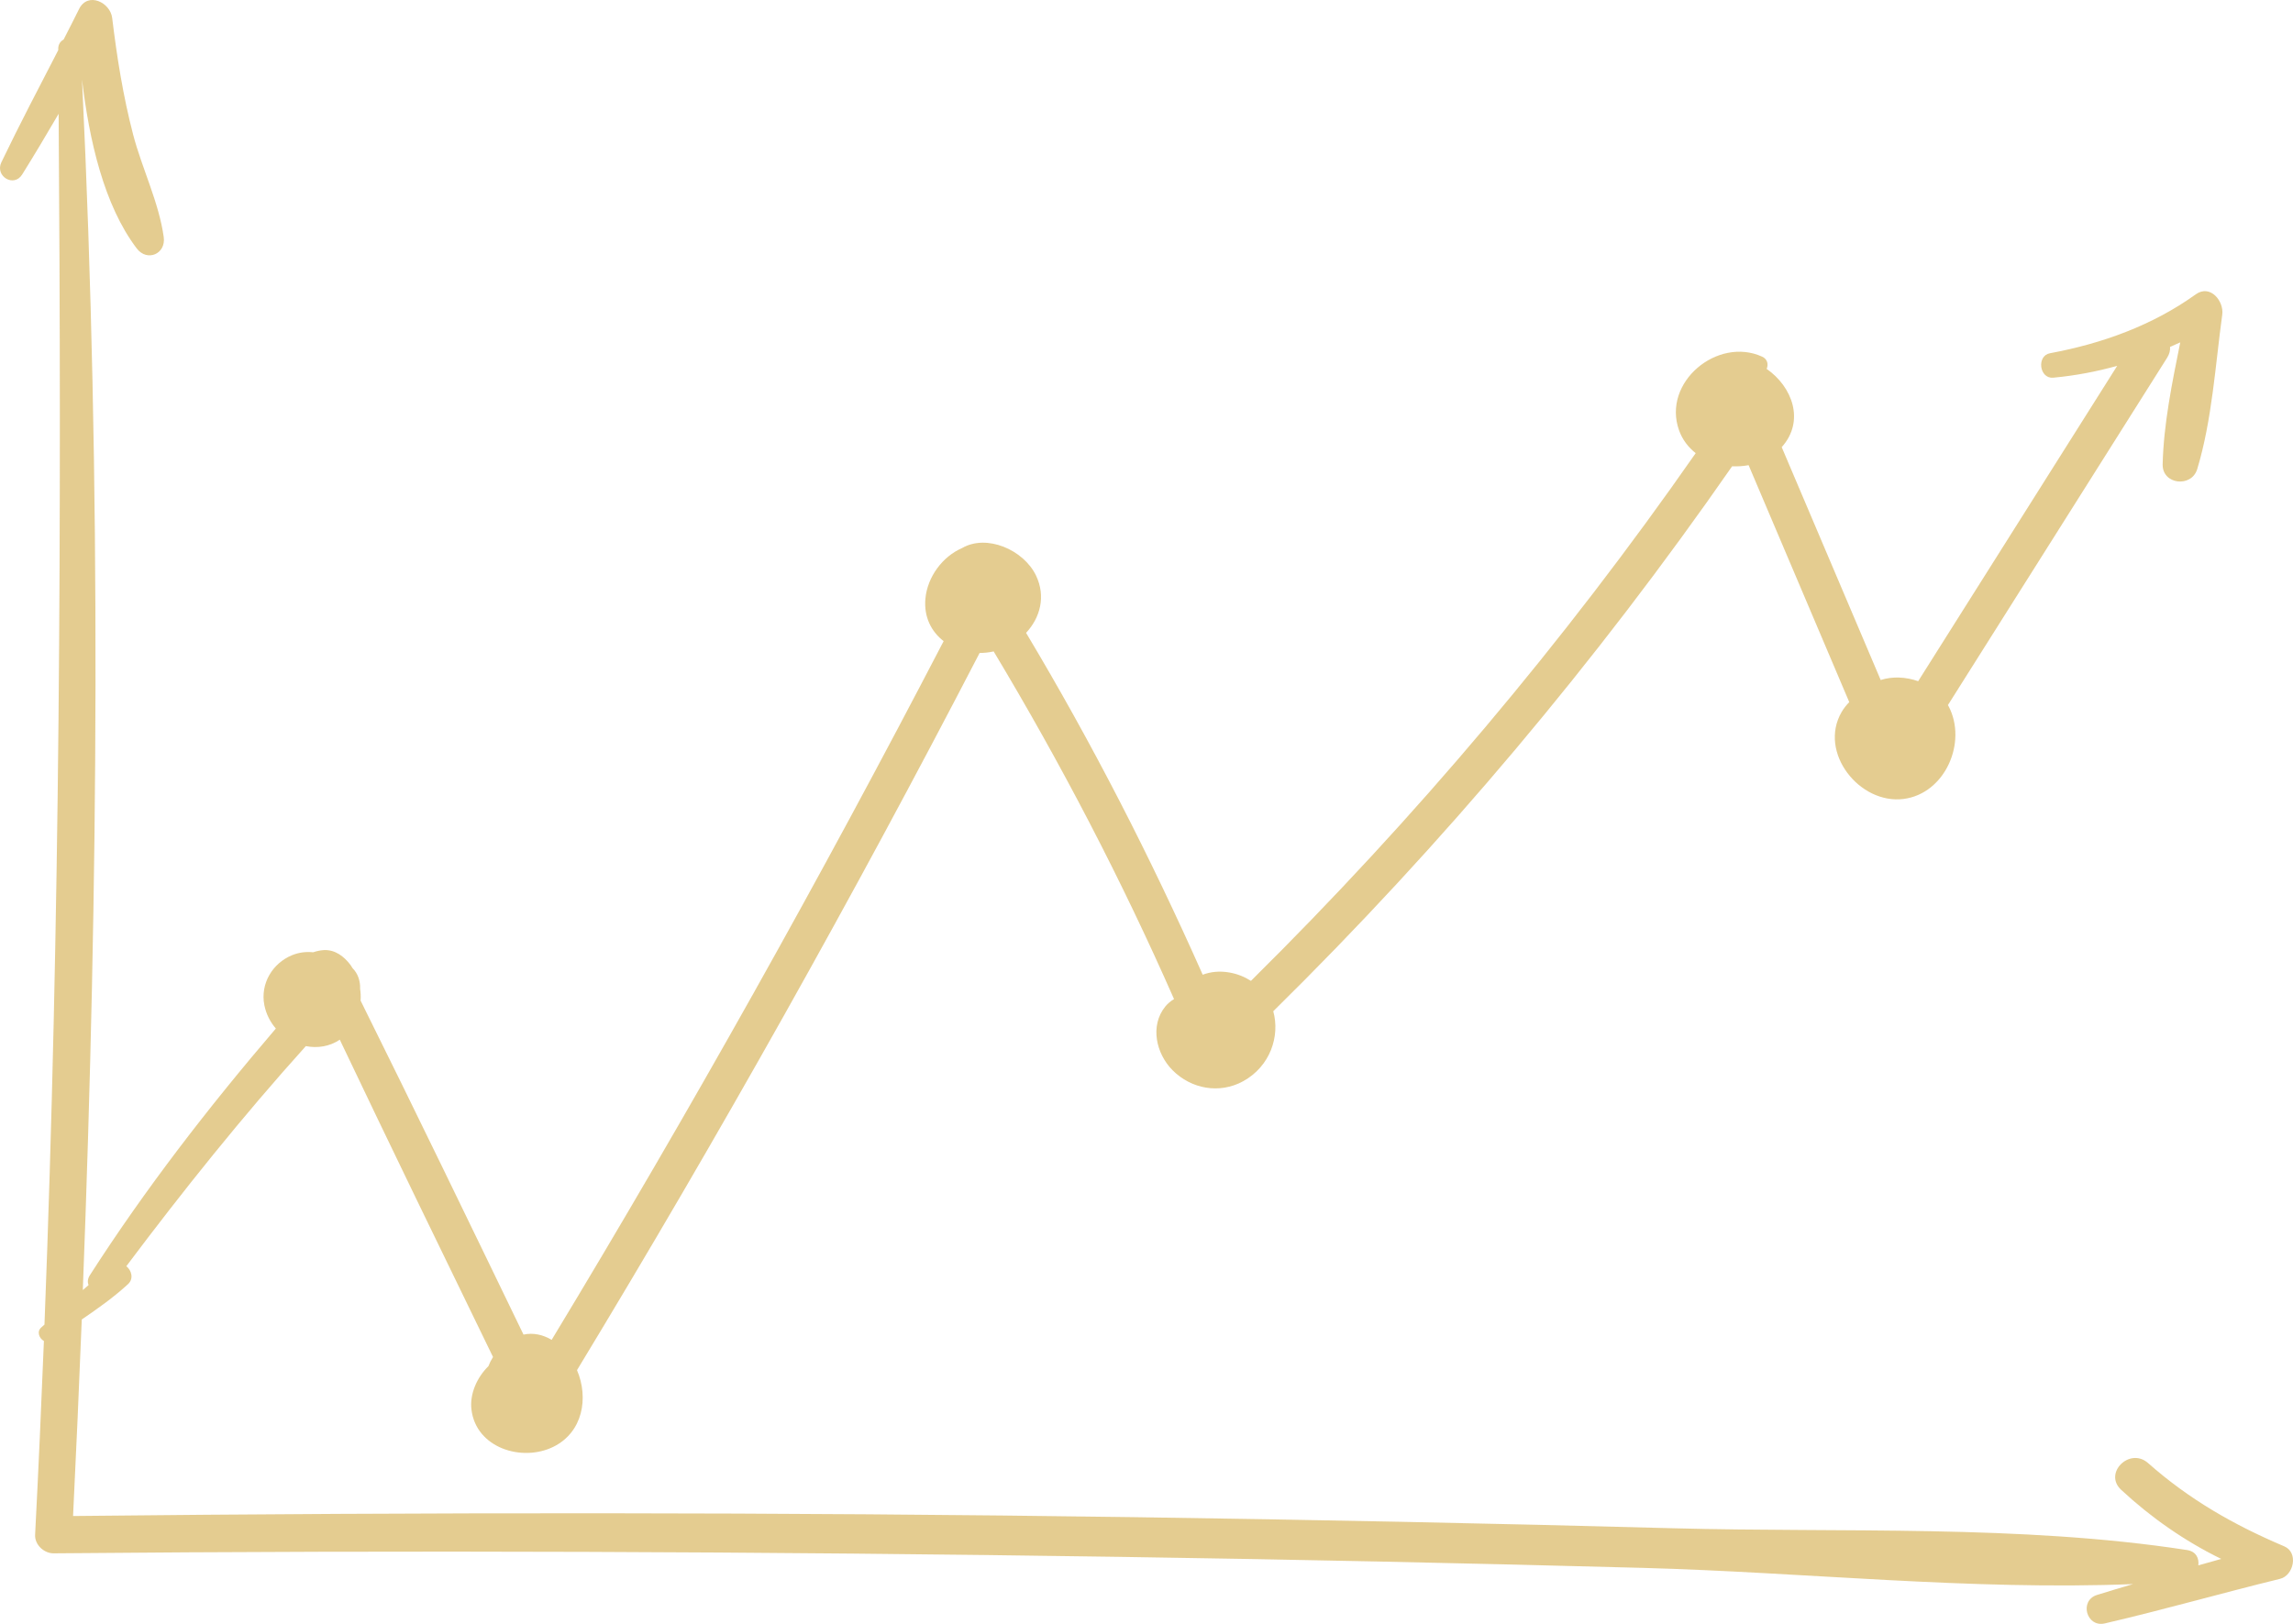 <svg xmlns="http://www.w3.org/2000/svg" width="96" height="68" viewBox="0 0 96 68" fill="none"><path d="M95.636 64.755C93.512 63.853 91.664 62.797 89.928 61.264C89.166 60.593 88.051 61.686 88.805 62.387C90.047 63.542 91.465 64.534 92.996 65.281C92.677 65.371 92.357 65.462 92.037 65.551C92.075 65.258 91.945 64.968 91.565 64.909C84.566 63.832 77.126 64.189 70.051 63.997C62.519 63.793 54.987 63.64 47.452 63.532C32.655 63.321 17.858 63.326 3.059 63.484C3.194 60.742 3.313 57.999 3.423 55.255C4.098 54.793 4.769 54.321 5.362 53.772C5.607 53.546 5.508 53.197 5.289 53.023C7.677 49.841 10.147 46.757 12.804 43.807C13.294 43.903 13.804 43.823 14.226 43.538C16.338 47.98 18.492 52.403 20.641 56.826C20.564 56.947 20.499 57.076 20.448 57.21C19.963 57.687 19.66 58.378 19.738 59.027C19.93 60.631 21.848 61.235 23.166 60.587C24.405 59.977 24.652 58.534 24.157 57.376C30.109 47.555 35.728 37.541 41.013 27.343C41.197 27.343 41.383 27.325 41.567 27.286L41.6 27.277C44.419 31.973 46.946 36.824 49.153 41.838C49.016 41.92 48.89 42.021 48.786 42.15C48.134 42.956 48.404 44.125 49.09 44.816C49.876 45.606 51.063 45.818 52.047 45.277C53.18 44.653 53.597 43.392 53.307 42.347C60.412 35.35 66.827 27.719 72.518 19.526C72.748 19.537 72.981 19.521 73.208 19.479C74.611 22.787 76.018 26.095 77.422 29.402C77.302 29.526 77.192 29.662 77.102 29.816C76.118 31.514 77.856 33.693 79.697 33.457C81.442 33.232 82.377 31.072 81.576 29.565L81.552 29.527C84.61 24.679 87.67 19.83 90.73 14.981C90.829 14.825 90.863 14.67 90.853 14.527C90.995 14.465 91.138 14.402 91.28 14.337C90.938 16.029 90.581 17.772 90.543 19.448C90.525 20.295 91.753 20.43 91.99 19.644C92.609 17.603 92.749 15.289 93.038 13.175C93.115 12.609 92.534 11.892 91.932 12.324C90.117 13.627 88.011 14.386 85.826 14.792C85.255 14.898 85.378 15.871 85.965 15.816C86.891 15.73 87.779 15.56 88.64 15.32C85.862 19.722 83.084 24.125 80.307 28.526C79.796 28.345 79.232 28.317 78.738 28.476C77.356 25.225 75.976 21.974 74.594 18.725C75.583 17.623 75.028 16.184 73.964 15.448C74.041 15.261 74.006 15.041 73.772 14.934C71.913 14.087 69.577 16.004 70.296 18.02C70.438 18.416 70.685 18.733 70.993 18.976C65.466 26.906 59.241 34.281 52.373 41.075C52.117 40.912 51.822 40.786 51.471 40.724C51.058 40.651 50.682 40.694 50.353 40.817C48.171 35.899 45.722 31.121 42.958 26.501C43.546 25.873 43.796 24.976 43.373 24.098C42.855 23.023 41.309 22.351 40.278 22.951C39.46 23.305 38.829 24.156 38.744 25.065C38.672 25.839 38.995 26.453 39.507 26.848C34.349 36.775 28.883 46.535 23.096 56.108C22.738 55.895 22.337 55.799 21.917 55.887C19.658 51.219 17.404 46.547 15.097 41.902C15.109 41.737 15.101 41.572 15.077 41.407C15.089 41.082 14.987 40.77 14.758 40.539L14.679 40.415C14.408 40.051 14.031 39.764 13.564 39.786C13.409 39.793 13.258 39.829 13.111 39.877C12.815 39.847 12.516 39.881 12.224 40.001C11.401 40.34 10.895 41.199 11.066 42.083C11.142 42.47 11.316 42.8 11.549 43.071C8.742 46.351 6.09 49.774 3.759 53.406C3.664 53.557 3.661 53.697 3.707 53.815L3.467 54.022C4.115 37.136 4.247 20.215 3.434 3.338C3.735 5.86 4.347 8.588 5.726 10.405C6.16 10.975 6.953 10.636 6.855 9.928C6.653 8.475 5.949 7.066 5.575 5.641C5.155 4.031 4.897 2.404 4.697 0.754C4.619 0.1 3.677 -0.359 3.311 0.377C3.099 0.805 2.881 1.231 2.663 1.657C2.534 1.726 2.437 1.852 2.438 2.048L2.439 2.099C1.635 3.66 0.816 5.214 0.057 6.797C-0.22 7.378 0.58 7.866 0.928 7.307C1.452 6.468 1.956 5.619 2.455 4.765C2.577 21.676 2.517 38.574 1.862 55.469L1.726 55.59C1.528 55.763 1.644 56.051 1.838 56.155C1.729 58.859 1.61 61.564 1.47 64.269C1.447 64.686 1.844 65.051 2.246 65.047C17.105 64.912 31.967 64.971 46.824 65.194C54.149 65.303 61.473 65.459 68.796 65.657C75.534 65.84 82.533 66.607 89.303 66.335C88.801 66.483 88.297 66.632 87.797 66.789C87.039 67.026 87.349 68.161 88.125 67.981C90.581 67.411 93.008 66.714 95.459 66.115C96.03 65.975 96.24 65.012 95.636 64.755Z" fill="#D4AF52" fill-opacity="0.64"></path></svg>